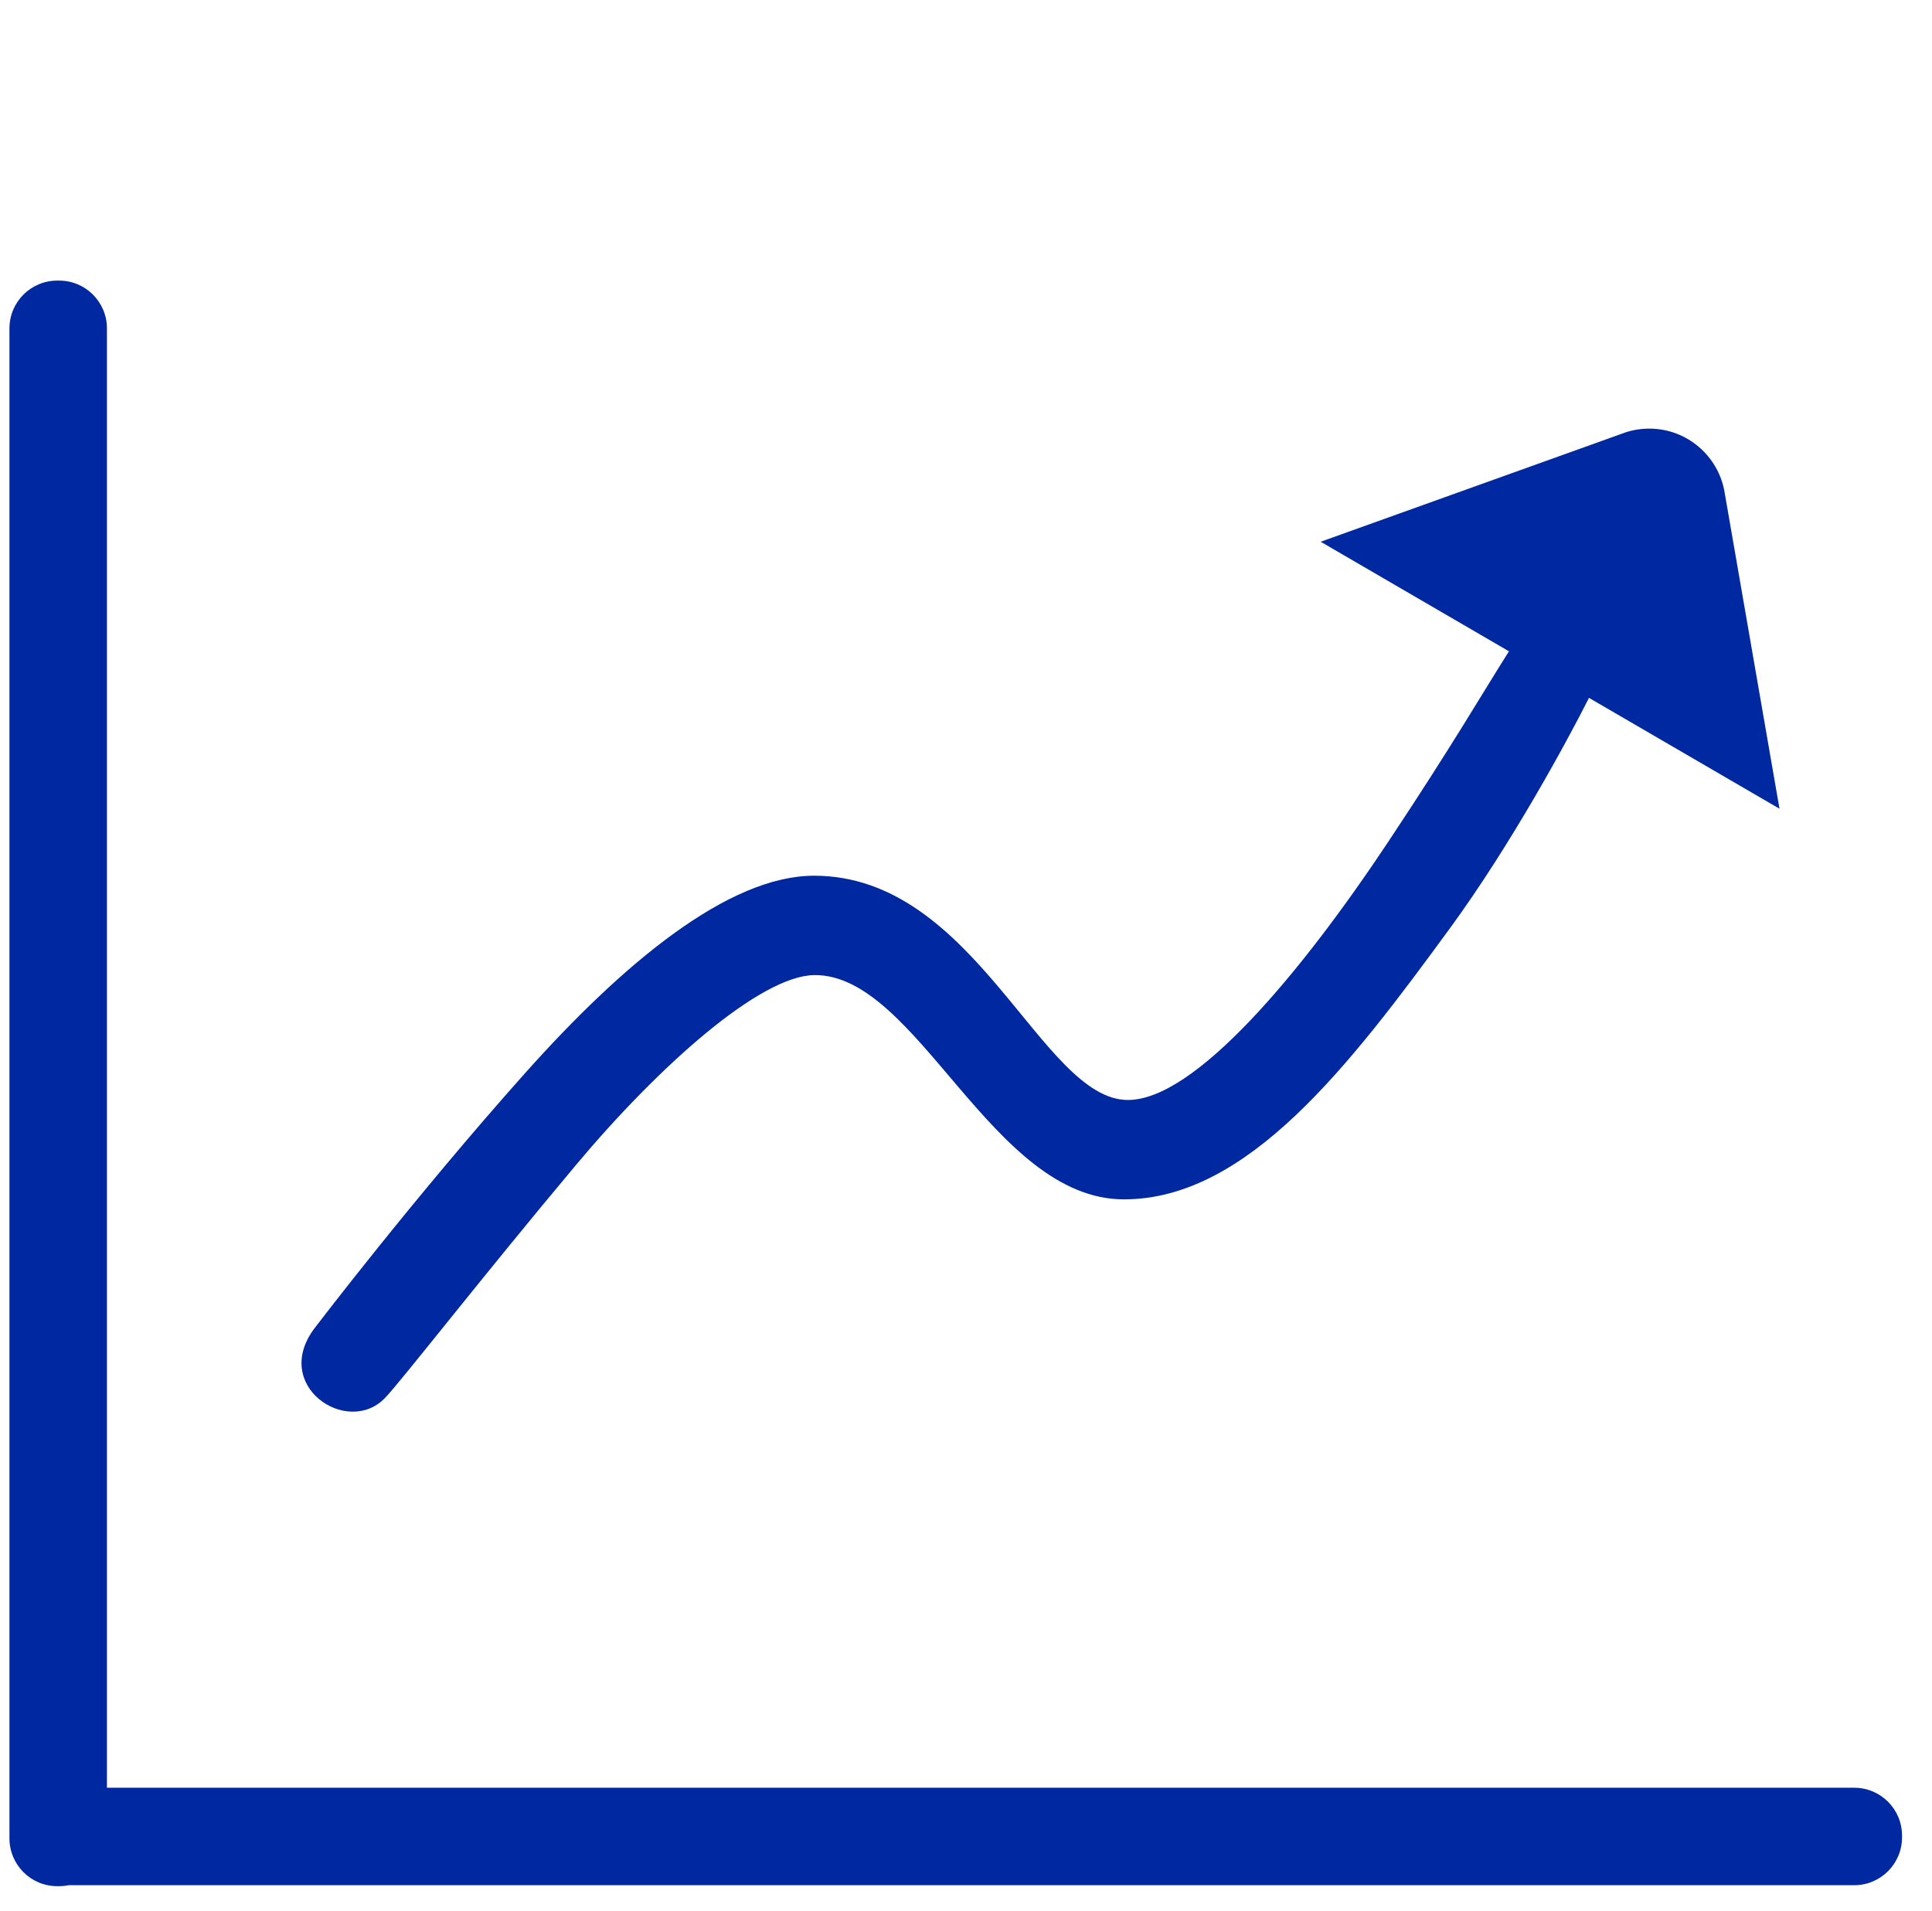 <?xml version="1.0" standalone="no"?><!DOCTYPE svg PUBLIC "-//W3C//DTD SVG 1.1//EN" "http://www.w3.org/Graphics/SVG/1.1/DTD/svg11.dtd"><svg t="1713515633543" class="icon" viewBox="0 0 1035 1024" version="1.1" xmlns="http://www.w3.org/2000/svg" p-id="7452" xmlns:xlink="http://www.w3.org/1999/xlink" width="1035" height="1024"><path d="M993.337 957.781 57.287 957.781 57.287 175.933c0-14.138-11.462-25.6-25.6-25.6l-1.024 0c-14.138 0-25.6 11.462-25.6 25.6l0 807.448 0 1.024 0 0.512c0 14.138 11.462 25.6 25.6 25.6l1.024 0c1.751 0 3.461-0.177 5.114-0.512l956.536 0c14.138 0 25.6-11.462 25.6-25.6l0-1.024C1018.937 969.243 1007.475 957.781 993.337 957.781z" fill="#0028A0" p-id="7453"></path><path d="M206.165 749.056c8.588-8.869 51.109-63.716 102.4-124.928 44.417-53.008 98.577-101.359 127.659-101.717 55.296-0.683 94.891 120.149 165.888 120.149 66.219 0 120.81-71.595 174.763-145.408 32.941-45.067 63.383-101.421 74.361-123.271l102.064 59.394L923.919 263.91c-3.192-19.442-20.064-34.278-40.409-34.278-5.321 0-10.399 1.025-15.063 2.871l-160.944 57.735 100.872 58.7c-13.263 20.855-30.089 50.044-64.951 102.474-46.297 69.627-103.083 137.899-139.174 137.899-46.511 0-81.327-120.149-168.1-120.149-46.047 0-102.468 47.052-154.892 105.813-59.489 66.682-112.358 136.105-112.358 136.105C144.725 742.229 185.991 769.889 206.165 749.056z" fill="#0028A0" p-id="7454"></path></svg>